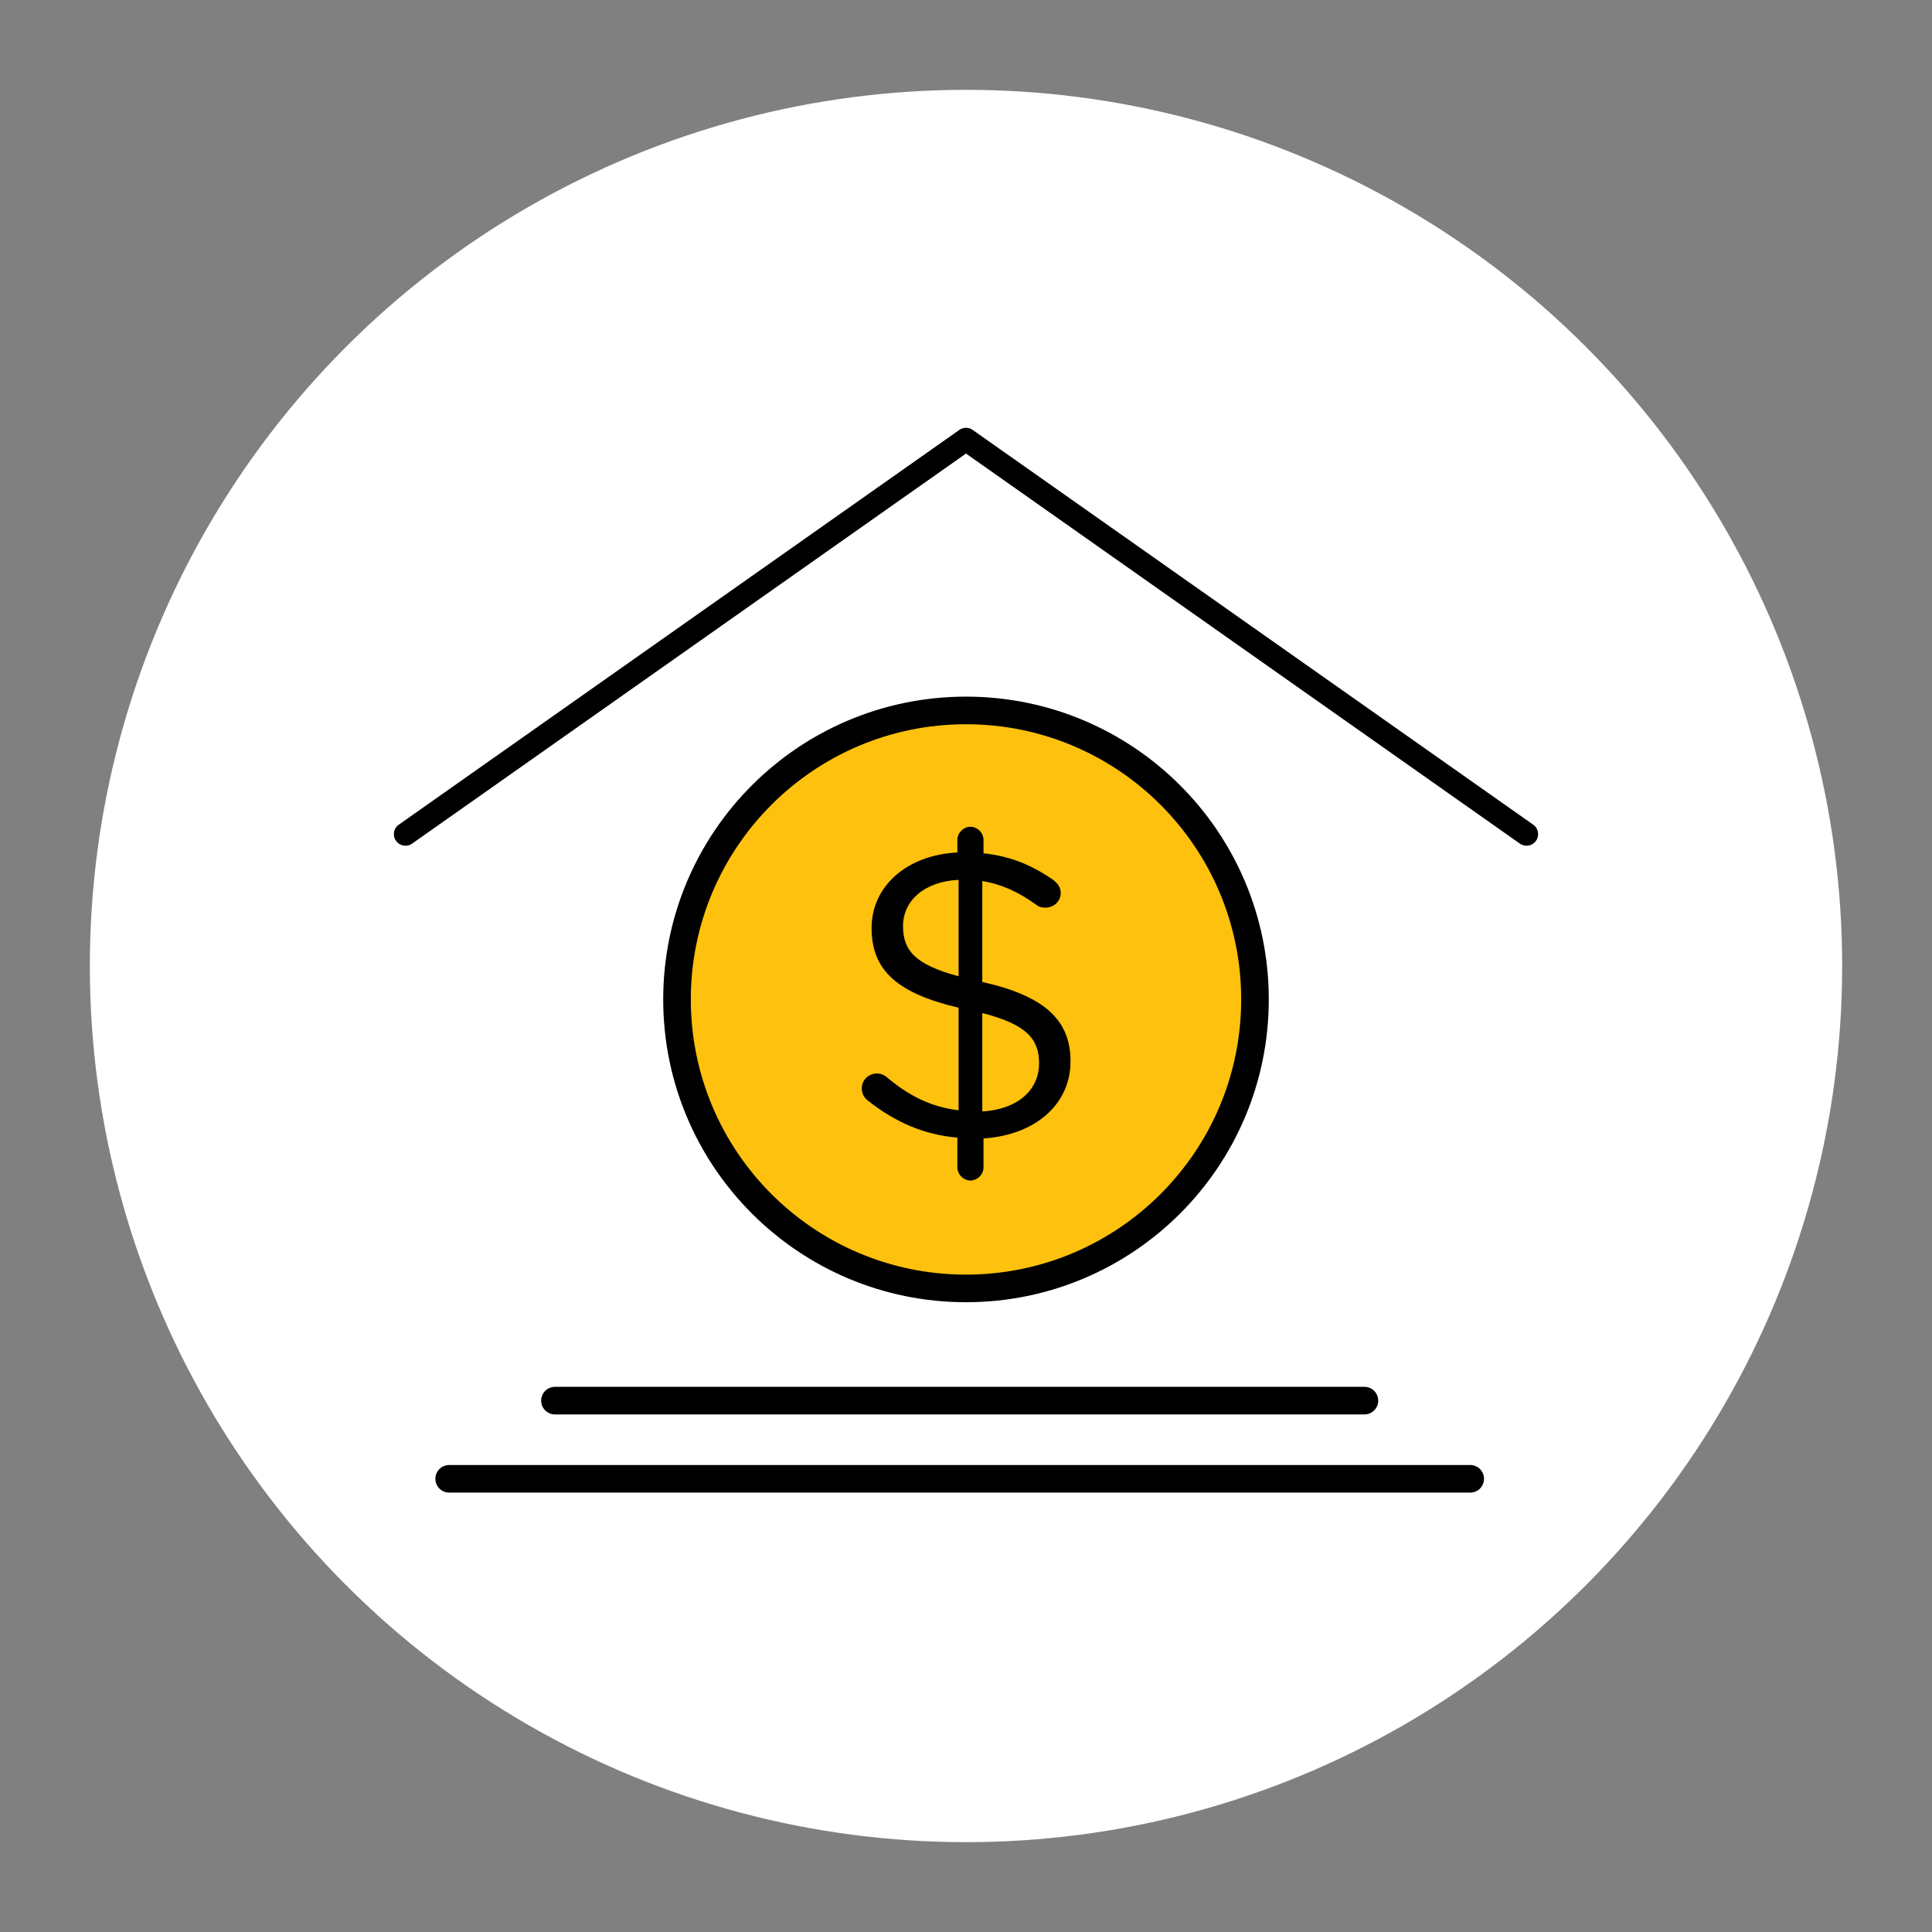 <?xml version="1.0" encoding="utf-8"?>
<!-- Generator: Adobe Illustrator 16.0.3, SVG Export Plug-In . SVG Version: 6.00 Build 0)  -->
<!DOCTYPE svg PUBLIC "-//W3C//DTD SVG 1.1//EN" "http://www.w3.org/Graphics/SVG/1.1/DTD/svg11.dtd">
<svg version="1.1" id="Vrstva_1" xmlns="http://www.w3.org/2000/svg" xmlns:xlink="http://www.w3.org/1999/xlink" x="0px" y="0px"
	 width="1000px" height="1000px" viewBox="0 0 1000 1000" enable-background="new 0 0 1000 1000" xml:space="preserve">
<rect x="0" y="0" width="1000" height="1000" fill="#808080" stroke="none"/>
<circle fill="#FFFFFF" cx="500" cy="500" r="453.5"/>
<g>
	
		<path fill="#FEC10D" stroke="#000000" stroke-width="14.284" stroke-linecap="round" stroke-linejoin="round" stroke-miterlimit="10" d="
		M649.579,517.297c0,82.617-66.968,149.586-149.579,149.586s-149.579-66.969-149.579-149.586
		c0-82.608,66.968-149.576,149.579-149.576S649.579,434.688,649.579,517.297z"/>
	
		<polyline fill="none" stroke="#000000" stroke-width="11.986" stroke-linecap="round" stroke-linejoin="round" stroke-miterlimit="10" points="
		790.133,431.749 500,227.425 209.867,431.749 	"/>
	
		<line fill="none" stroke="#000000" stroke-width="14.284" stroke-linecap="round" stroke-linejoin="round" stroke-miterlimit="10" x1="287.24" y1="724.965" x2="706.225" y2="724.965"/>
	
		<line fill="none" stroke="#000000" stroke-width="14.284" stroke-linecap="round" stroke-linejoin="round" stroke-miterlimit="10" x1="232.492" y1="765.43" x2="760.98" y2="765.43"/>
	<g>
		<path d="M502.302,427.924c3.592,0,6.765,3.173,6.765,6.765v6.978c13.956,1.482,24.947,6.135,35.729,13.534
			c2.329,1.691,4.233,3.805,4.233,6.978c0,4.439-3.599,7.613-8.034,7.613c-1.479,0-2.964-0.213-4.659-1.479
			c-9.297-6.77-18.391-10.786-27.904-12.265v52.224c32.138,7.19,45.668,19.661,45.668,41.023c0,22.617-18.607,38.261-45.033,39.956
			v15.016c0,3.592-3.173,6.765-6.765,6.765s-6.766-3.173-6.766-6.765v-15.441c-17.338-1.479-32.145-8.034-45.884-18.816
			c-2.322-1.688-3.592-3.809-3.592-6.766c0-4.227,3.592-7.608,7.818-7.608c2.12,0,3.808,0.844,4.861,1.694
			c11.214,9.513,22.84,15.644,37.424,17.339v-53.075c-31.287-7.407-45.033-19.033-45.033-41.232
			c0-21.777,18.398-37.847,44.405-39.112v-6.56C495.536,431.097,498.71,427.924,502.302,427.924z M496.164,505.314v-49.905
			c-17.966,0.852-28.756,10.999-28.756,23.895C467.408,491.568,473.121,499.177,496.164,505.314z M508.432,524.341v50.954
			c18.183-1.06,29.391-10.991,29.391-24.947C537.822,537.871,531.475,530.262,508.432,524.341z"/>
	</g>
</g>
</svg>
